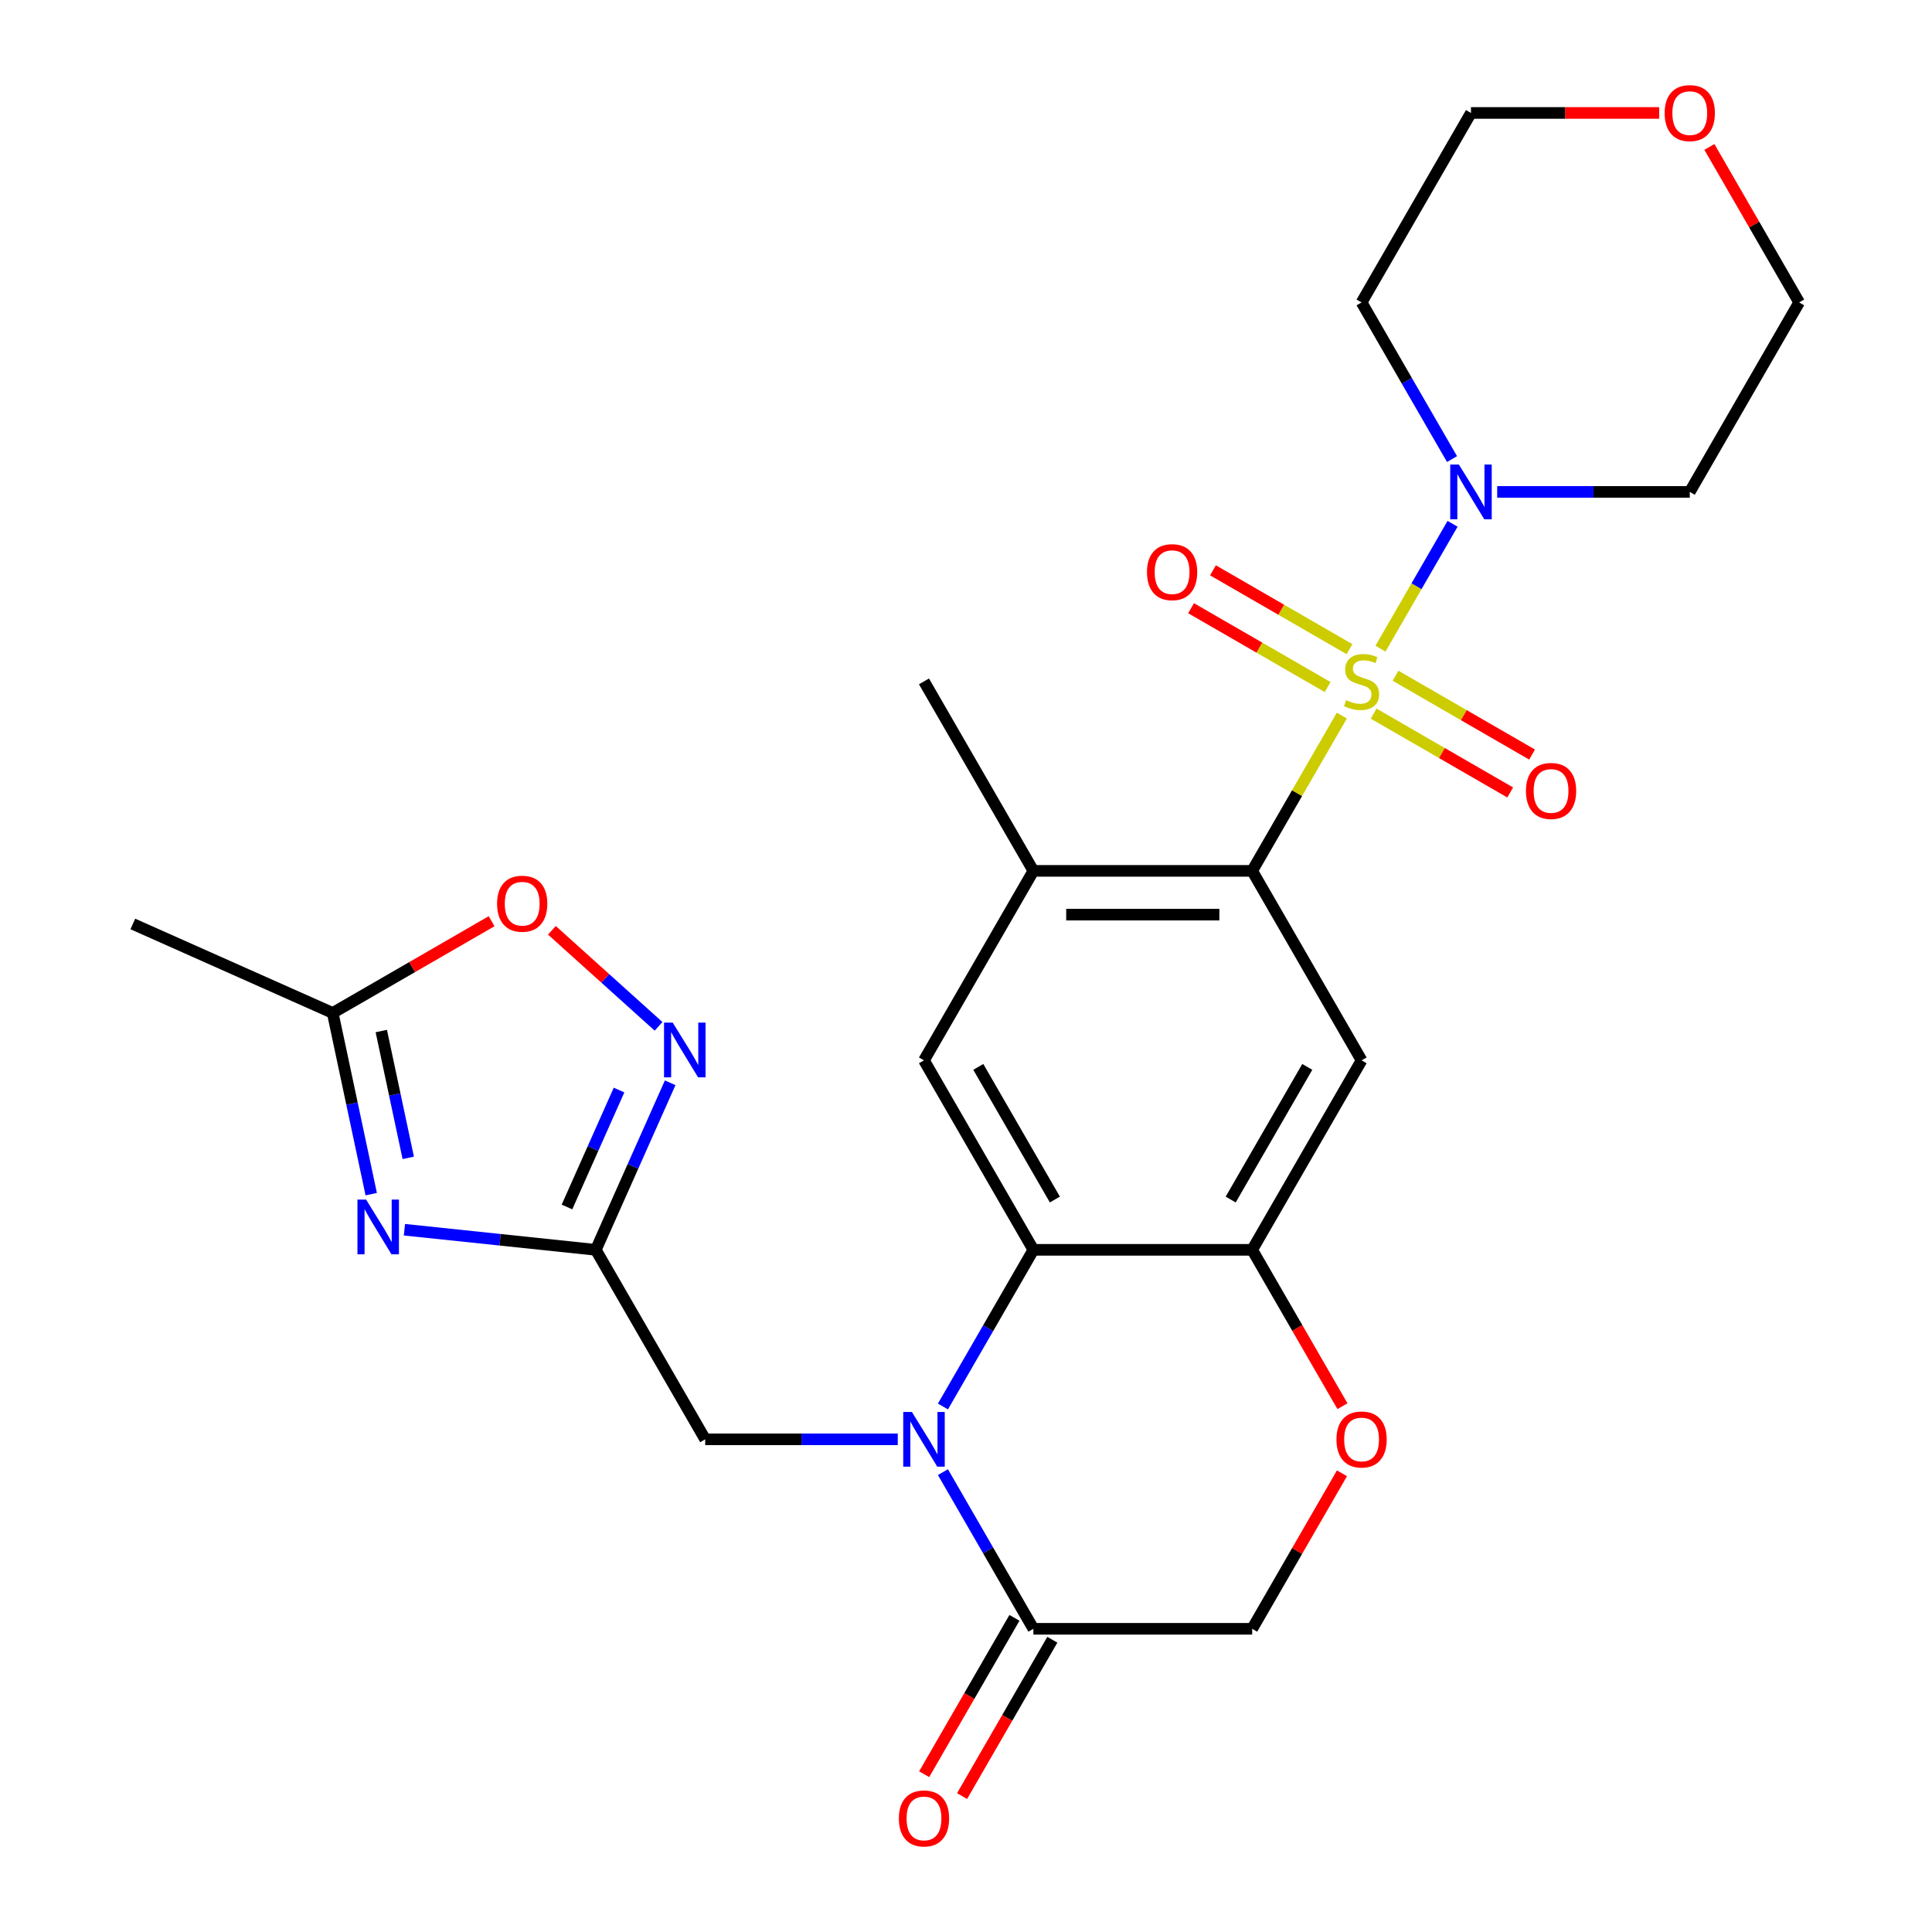 <?xml version='1.0' encoding='iso-8859-1'?>
<svg version='1.1' baseProfile='full'
              xmlns='http://www.w3.org/2000/svg'
                      xmlns:rdkit='http://www.rdkit.org/xml'
                      xmlns:xlink='http://www.w3.org/1999/xlink'
                  xml:space='preserve'
width='1000px' height='1000px' viewBox='0 0 1000 1000'>
<!-- END OF HEADER -->
<rect style='opacity:1.0;fill:#FFFFFF;stroke:none' width='1000' height='1000' x='0' y='0'> </rect>
<path class='bond-1' d='M 694.525,370.399 L 671.326,410.581' style='fill:none;fill-rule:evenodd;stroke:#CCCC00;stroke-width:6px;stroke-linecap:butt;stroke-linejoin:miter;stroke-opacity:1' />
<path class='bond-1' d='M 671.326,410.581 L 648.126,450.763' style='fill:none;fill-rule:evenodd;stroke:#000000;stroke-width:6px;stroke-linecap:butt;stroke-linejoin:miter;stroke-opacity:1' />
<path class='bond-5' d='M 714.537,335.736 L 733.192,303.425' style='fill:none;fill-rule:evenodd;stroke:#CCCC00;stroke-width:6px;stroke-linecap:butt;stroke-linejoin:miter;stroke-opacity:1' />
<path class='bond-5' d='M 733.192,303.425 L 751.847,271.114' style='fill:none;fill-rule:evenodd;stroke:#0000FF;stroke-width:6px;stroke-linecap:butt;stroke-linejoin:miter;stroke-opacity:1' />
<path class='bond-16' d='M 710.999,369.372 L 746.337,389.774' style='fill:none;fill-rule:evenodd;stroke:#CCCC00;stroke-width:6px;stroke-linecap:butt;stroke-linejoin:miter;stroke-opacity:1' />
<path class='bond-16' d='M 746.337,389.774 L 781.676,410.177' style='fill:none;fill-rule:evenodd;stroke:#FF0000;stroke-width:6px;stroke-linecap:butt;stroke-linejoin:miter;stroke-opacity:1' />
<path class='bond-16' d='M 722.324,349.757 L 757.662,370.159' style='fill:none;fill-rule:evenodd;stroke:#CCCC00;stroke-width:6px;stroke-linecap:butt;stroke-linejoin:miter;stroke-opacity:1' />
<path class='bond-16' d='M 757.662,370.159 L 793,390.562' style='fill:none;fill-rule:evenodd;stroke:#FF0000;stroke-width:6px;stroke-linecap:butt;stroke-linejoin:miter;stroke-opacity:1' />
<path class='bond-17' d='M 698.501,336.003 L 663.163,315.6' style='fill:none;fill-rule:evenodd;stroke:#CCCC00;stroke-width:6px;stroke-linecap:butt;stroke-linejoin:miter;stroke-opacity:1' />
<path class='bond-17' d='M 663.163,315.6 L 627.825,295.198' style='fill:none;fill-rule:evenodd;stroke:#FF0000;stroke-width:6px;stroke-linecap:butt;stroke-linejoin:miter;stroke-opacity:1' />
<path class='bond-17' d='M 687.177,355.618 L 651.838,335.215' style='fill:none;fill-rule:evenodd;stroke:#CCCC00;stroke-width:6px;stroke-linecap:butt;stroke-linejoin:miter;stroke-opacity:1' />
<path class='bond-17' d='M 651.838,335.215 L 616.5,314.813' style='fill:none;fill-rule:evenodd;stroke:#FF0000;stroke-width:6px;stroke-linecap:butt;stroke-linejoin:miter;stroke-opacity:1' />
<path class='bond-0' d='M 488.065,727.997 L 511.472,687.455' style='fill:none;fill-rule:evenodd;stroke:#0000FF;stroke-width:6px;stroke-linecap:butt;stroke-linejoin:miter;stroke-opacity:1' />
<path class='bond-0' d='M 511.472,687.455 L 534.879,646.913' style='fill:none;fill-rule:evenodd;stroke:#000000;stroke-width:6px;stroke-linecap:butt;stroke-linejoin:miter;stroke-opacity:1' />
<path class='bond-9' d='M 488.065,761.979 L 511.472,802.521' style='fill:none;fill-rule:evenodd;stroke:#0000FF;stroke-width:6px;stroke-linecap:butt;stroke-linejoin:miter;stroke-opacity:1' />
<path class='bond-9' d='M 511.472,802.521 L 534.879,843.063' style='fill:none;fill-rule:evenodd;stroke:#000000;stroke-width:6px;stroke-linecap:butt;stroke-linejoin:miter;stroke-opacity:1' />
<path class='bond-15' d='M 464.684,744.988 L 414.846,744.988' style='fill:none;fill-rule:evenodd;stroke:#0000FF;stroke-width:6px;stroke-linecap:butt;stroke-linejoin:miter;stroke-opacity:1' />
<path class='bond-15' d='M 414.846,744.988 L 365.008,744.988' style='fill:none;fill-rule:evenodd;stroke:#000000;stroke-width:6px;stroke-linecap:butt;stroke-linejoin:miter;stroke-opacity:1' />
<path class='bond-7' d='M 648.126,450.763 L 704.75,548.838' style='fill:none;fill-rule:evenodd;stroke:#000000;stroke-width:6px;stroke-linecap:butt;stroke-linejoin:miter;stroke-opacity:1' />
<path class='bond-11' d='M 648.126,450.763 L 534.879,450.763' style='fill:none;fill-rule:evenodd;stroke:#000000;stroke-width:6px;stroke-linecap:butt;stroke-linejoin:miter;stroke-opacity:1' />
<path class='bond-11' d='M 631.139,473.412 L 551.866,473.412' style='fill:none;fill-rule:evenodd;stroke:#000000;stroke-width:6px;stroke-linecap:butt;stroke-linejoin:miter;stroke-opacity:1' />
<path class='bond-2' d='M 534.879,646.913 L 478.255,548.838' style='fill:none;fill-rule:evenodd;stroke:#000000;stroke-width:6px;stroke-linecap:butt;stroke-linejoin:miter;stroke-opacity:1' />
<path class='bond-2' d='M 546,620.877 L 506.364,552.224' style='fill:none;fill-rule:evenodd;stroke:#000000;stroke-width:6px;stroke-linecap:butt;stroke-linejoin:miter;stroke-opacity:1' />
<path class='bond-28' d='M 534.879,646.913 L 648.126,646.913' style='fill:none;fill-rule:evenodd;stroke:#000000;stroke-width:6px;stroke-linecap:butt;stroke-linejoin:miter;stroke-opacity:1' />
<path class='bond-3' d='M 209.328,636.502 L 258.856,641.707' style='fill:none;fill-rule:evenodd;stroke:#0000FF;stroke-width:6px;stroke-linecap:butt;stroke-linejoin:miter;stroke-opacity:1' />
<path class='bond-3' d='M 258.856,641.707 L 308.384,646.913' style='fill:none;fill-rule:evenodd;stroke:#000000;stroke-width:6px;stroke-linecap:butt;stroke-linejoin:miter;stroke-opacity:1' />
<path class='bond-12' d='M 192.146,618.084 L 182.179,571.193' style='fill:none;fill-rule:evenodd;stroke:#0000FF;stroke-width:6px;stroke-linecap:butt;stroke-linejoin:miter;stroke-opacity:1' />
<path class='bond-12' d='M 182.179,571.193 L 172.212,524.303' style='fill:none;fill-rule:evenodd;stroke:#000000;stroke-width:6px;stroke-linecap:butt;stroke-linejoin:miter;stroke-opacity:1' />
<path class='bond-12' d='M 211.31,599.308 L 204.333,566.484' style='fill:none;fill-rule:evenodd;stroke:#0000FF;stroke-width:6px;stroke-linecap:butt;stroke-linejoin:miter;stroke-opacity:1' />
<path class='bond-12' d='M 204.333,566.484 L 197.356,533.661' style='fill:none;fill-rule:evenodd;stroke:#000000;stroke-width:6px;stroke-linecap:butt;stroke-linejoin:miter;stroke-opacity:1' />
<path class='bond-4' d='M 308.384,646.913 L 365.008,744.988' style='fill:none;fill-rule:evenodd;stroke:#000000;stroke-width:6px;stroke-linecap:butt;stroke-linejoin:miter;stroke-opacity:1' />
<path class='bond-8' d='M 308.384,646.913 L 327.633,603.68' style='fill:none;fill-rule:evenodd;stroke:#000000;stroke-width:6px;stroke-linecap:butt;stroke-linejoin:miter;stroke-opacity:1' />
<path class='bond-8' d='M 327.633,603.68 L 346.881,560.447' style='fill:none;fill-rule:evenodd;stroke:#0000FF;stroke-width:6px;stroke-linecap:butt;stroke-linejoin:miter;stroke-opacity:1' />
<path class='bond-8' d='M 293.467,624.731 L 306.941,594.468' style='fill:none;fill-rule:evenodd;stroke:#000000;stroke-width:6px;stroke-linecap:butt;stroke-linejoin:miter;stroke-opacity:1' />
<path class='bond-8' d='M 306.941,594.468 L 320.415,564.205' style='fill:none;fill-rule:evenodd;stroke:#0000FF;stroke-width:6px;stroke-linecap:butt;stroke-linejoin:miter;stroke-opacity:1' />
<path class='bond-21' d='M 751.564,237.621 L 728.157,197.079' style='fill:none;fill-rule:evenodd;stroke:#0000FF;stroke-width:6px;stroke-linecap:butt;stroke-linejoin:miter;stroke-opacity:1' />
<path class='bond-21' d='M 728.157,197.079 L 704.75,156.537' style='fill:none;fill-rule:evenodd;stroke:#000000;stroke-width:6px;stroke-linecap:butt;stroke-linejoin:miter;stroke-opacity:1' />
<path class='bond-22' d='M 774.945,254.612 L 824.783,254.612' style='fill:none;fill-rule:evenodd;stroke:#0000FF;stroke-width:6px;stroke-linecap:butt;stroke-linejoin:miter;stroke-opacity:1' />
<path class='bond-22' d='M 824.783,254.612 L 874.621,254.612' style='fill:none;fill-rule:evenodd;stroke:#000000;stroke-width:6px;stroke-linecap:butt;stroke-linejoin:miter;stroke-opacity:1' />
<path class='bond-6' d='M 648.126,646.913 L 704.75,548.838' style='fill:none;fill-rule:evenodd;stroke:#000000;stroke-width:6px;stroke-linecap:butt;stroke-linejoin:miter;stroke-opacity:1' />
<path class='bond-6' d='M 637.005,620.877 L 676.642,552.224' style='fill:none;fill-rule:evenodd;stroke:#000000;stroke-width:6px;stroke-linecap:butt;stroke-linejoin:miter;stroke-opacity:1' />
<path class='bond-13' d='M 648.126,646.913 L 671.487,687.375' style='fill:none;fill-rule:evenodd;stroke:#000000;stroke-width:6px;stroke-linecap:butt;stroke-linejoin:miter;stroke-opacity:1' />
<path class='bond-13' d='M 671.487,687.375 L 694.848,727.837' style='fill:none;fill-rule:evenodd;stroke:#FF0000;stroke-width:6px;stroke-linecap:butt;stroke-linejoin:miter;stroke-opacity:1' />
<path class='bond-14' d='M 340.875,531.237 L 313.268,506.379' style='fill:none;fill-rule:evenodd;stroke:#0000FF;stroke-width:6px;stroke-linecap:butt;stroke-linejoin:miter;stroke-opacity:1' />
<path class='bond-14' d='M 313.268,506.379 L 285.661,481.522' style='fill:none;fill-rule:evenodd;stroke:#FF0000;stroke-width:6px;stroke-linecap:butt;stroke-linejoin:miter;stroke-opacity:1' />
<path class='bond-19' d='M 525.072,837.401 L 501.711,877.863' style='fill:none;fill-rule:evenodd;stroke:#000000;stroke-width:6px;stroke-linecap:butt;stroke-linejoin:miter;stroke-opacity:1' />
<path class='bond-19' d='M 501.711,877.863 L 478.35,918.325' style='fill:none;fill-rule:evenodd;stroke:#FF0000;stroke-width:6px;stroke-linecap:butt;stroke-linejoin:miter;stroke-opacity:1' />
<path class='bond-19' d='M 544.687,848.726 L 521.326,889.187' style='fill:none;fill-rule:evenodd;stroke:#000000;stroke-width:6px;stroke-linecap:butt;stroke-linejoin:miter;stroke-opacity:1' />
<path class='bond-19' d='M 521.326,889.187 L 497.965,929.649' style='fill:none;fill-rule:evenodd;stroke:#FF0000;stroke-width:6px;stroke-linecap:butt;stroke-linejoin:miter;stroke-opacity:1' />
<path class='bond-29' d='M 534.879,843.063 L 648.126,843.063' style='fill:none;fill-rule:evenodd;stroke:#000000;stroke-width:6px;stroke-linecap:butt;stroke-linejoin:miter;stroke-opacity:1' />
<path class='bond-10' d='M 478.255,548.838 L 534.879,450.763' style='fill:none;fill-rule:evenodd;stroke:#000000;stroke-width:6px;stroke-linecap:butt;stroke-linejoin:miter;stroke-opacity:1' />
<path class='bond-23' d='M 534.879,450.763 L 478.255,352.687' style='fill:none;fill-rule:evenodd;stroke:#000000;stroke-width:6px;stroke-linecap:butt;stroke-linejoin:miter;stroke-opacity:1' />
<path class='bond-26' d='M 172.212,524.303 L 68.755,478.241' style='fill:none;fill-rule:evenodd;stroke:#000000;stroke-width:6px;stroke-linecap:butt;stroke-linejoin:miter;stroke-opacity:1' />
<path class='bond-30' d='M 172.212,524.303 L 213.334,500.561' style='fill:none;fill-rule:evenodd;stroke:#000000;stroke-width:6px;stroke-linecap:butt;stroke-linejoin:miter;stroke-opacity:1' />
<path class='bond-30' d='M 213.334,500.561 L 254.456,476.819' style='fill:none;fill-rule:evenodd;stroke:#FF0000;stroke-width:6px;stroke-linecap:butt;stroke-linejoin:miter;stroke-opacity:1' />
<path class='bond-18' d='M 694.594,762.579 L 671.36,802.821' style='fill:none;fill-rule:evenodd;stroke:#FF0000;stroke-width:6px;stroke-linecap:butt;stroke-linejoin:miter;stroke-opacity:1' />
<path class='bond-18' d='M 671.36,802.821 L 648.126,843.063' style='fill:none;fill-rule:evenodd;stroke:#000000;stroke-width:6px;stroke-linecap:butt;stroke-linejoin:miter;stroke-opacity:1' />
<path class='bond-20' d='M 884.778,76.053 L 908.011,116.295' style='fill:none;fill-rule:evenodd;stroke:#FF0000;stroke-width:6px;stroke-linecap:butt;stroke-linejoin:miter;stroke-opacity:1' />
<path class='bond-20' d='M 908.011,116.295 L 931.245,156.537' style='fill:none;fill-rule:evenodd;stroke:#000000;stroke-width:6px;stroke-linecap:butt;stroke-linejoin:miter;stroke-opacity:1' />
<path class='bond-27' d='M 858.79,58.462 L 810.082,58.462' style='fill:none;fill-rule:evenodd;stroke:#FF0000;stroke-width:6px;stroke-linecap:butt;stroke-linejoin:miter;stroke-opacity:1' />
<path class='bond-27' d='M 810.082,58.462 L 761.374,58.462' style='fill:none;fill-rule:evenodd;stroke:#000000;stroke-width:6px;stroke-linecap:butt;stroke-linejoin:miter;stroke-opacity:1' />
<path class='bond-25' d='M 704.75,156.537 L 761.374,58.462' style='fill:none;fill-rule:evenodd;stroke:#000000;stroke-width:6px;stroke-linecap:butt;stroke-linejoin:miter;stroke-opacity:1' />
<path class='bond-24' d='M 874.621,254.612 L 931.245,156.537' style='fill:none;fill-rule:evenodd;stroke:#000000;stroke-width:6px;stroke-linecap:butt;stroke-linejoin:miter;stroke-opacity:1' />
<path  class='atom-0' d='M 696.75 362.407
Q 697.07 362.527, 698.39 363.087
Q 699.71 363.647, 701.15 364.007
Q 702.63 364.327, 704.07 364.327
Q 706.75 364.327, 708.31 363.047
Q 709.87 361.727, 709.87 359.447
Q 709.87 357.887, 709.07 356.927
Q 708.31 355.967, 707.11 355.447
Q 705.91 354.927, 703.91 354.327
Q 701.39 353.567, 699.87 352.847
Q 698.39 352.127, 697.31 350.607
Q 696.27 349.087, 696.27 346.527
Q 696.27 342.967, 698.67 340.767
Q 701.11 338.567, 705.91 338.567
Q 709.19 338.567, 712.91 340.127
L 711.99 343.207
Q 708.59 341.807, 706.03 341.807
Q 703.27 341.807, 701.75 342.967
Q 700.23 344.087, 700.27 346.047
Q 700.27 347.567, 701.03 348.487
Q 701.83 349.407, 702.95 349.927
Q 704.11 350.447, 706.03 351.047
Q 708.59 351.847, 710.11 352.647
Q 711.63 353.447, 712.71 355.087
Q 713.83 356.687, 713.83 359.447
Q 713.83 363.367, 711.19 365.487
Q 708.59 367.567, 704.23 367.567
Q 701.71 367.567, 699.79 367.007
Q 697.91 366.487, 695.67 365.567
L 696.75 362.407
' fill='#CCCC00'/>
<path  class='atom-1' d='M 471.995 730.828
L 481.275 745.828
Q 482.195 747.308, 483.675 749.988
Q 485.155 752.668, 485.235 752.828
L 485.235 730.828
L 488.995 730.828
L 488.995 759.148
L 485.115 759.148
L 475.155 742.748
Q 473.995 740.828, 472.755 738.628
Q 471.555 736.428, 471.195 735.748
L 471.195 759.148
L 467.515 759.148
L 467.515 730.828
L 471.995 730.828
' fill='#0000FF'/>
<path  class='atom-4' d='M 189.497 620.915
L 198.777 635.915
Q 199.697 637.395, 201.177 640.075
Q 202.657 642.755, 202.737 642.915
L 202.737 620.915
L 206.497 620.915
L 206.497 649.235
L 202.617 649.235
L 192.657 632.835
Q 191.497 630.915, 190.257 628.715
Q 189.057 626.515, 188.697 625.835
L 188.697 649.235
L 185.017 649.235
L 185.017 620.915
L 189.497 620.915
' fill='#0000FF'/>
<path  class='atom-6' d='M 755.114 240.452
L 764.394 255.452
Q 765.314 256.932, 766.794 259.612
Q 768.274 262.292, 768.354 262.452
L 768.354 240.452
L 772.114 240.452
L 772.114 268.772
L 768.234 268.772
L 758.274 252.372
Q 757.114 250.452, 755.874 248.252
Q 754.674 246.052, 754.314 245.372
L 754.314 268.772
L 750.634 268.772
L 750.634 240.452
L 755.114 240.452
' fill='#0000FF'/>
<path  class='atom-9' d='M 348.186 529.296
L 357.466 544.296
Q 358.386 545.776, 359.866 548.456
Q 361.346 551.136, 361.426 551.296
L 361.426 529.296
L 365.186 529.296
L 365.186 557.616
L 361.306 557.616
L 351.346 541.216
Q 350.186 539.296, 348.946 537.096
Q 347.746 534.896, 347.386 534.216
L 347.386 557.616
L 343.706 557.616
L 343.706 529.296
L 348.186 529.296
' fill='#0000FF'/>
<path  class='atom-14' d='M 691.75 745.068
Q 691.75 738.268, 695.11 734.468
Q 698.47 730.668, 704.75 730.668
Q 711.03 730.668, 714.39 734.468
Q 717.75 738.268, 717.75 745.068
Q 717.75 751.948, 714.35 755.868
Q 710.95 759.748, 704.75 759.748
Q 698.51 759.748, 695.11 755.868
Q 691.75 751.988, 691.75 745.068
M 704.75 756.548
Q 709.07 756.548, 711.39 753.668
Q 713.75 750.748, 713.75 745.068
Q 713.75 739.508, 711.39 736.708
Q 709.07 733.868, 704.75 733.868
Q 700.43 733.868, 698.07 736.668
Q 695.75 739.468, 695.75 745.068
Q 695.75 750.788, 698.07 753.668
Q 700.43 756.548, 704.75 756.548
' fill='#FF0000'/>
<path  class='atom-15' d='M 257.287 467.759
Q 257.287 460.959, 260.647 457.159
Q 264.007 453.359, 270.287 453.359
Q 276.567 453.359, 279.927 457.159
Q 283.287 460.959, 283.287 467.759
Q 283.287 474.639, 279.887 478.559
Q 276.487 482.439, 270.287 482.439
Q 264.047 482.439, 260.647 478.559
Q 257.287 474.679, 257.287 467.759
M 270.287 479.239
Q 274.607 479.239, 276.927 476.359
Q 279.287 473.439, 279.287 467.759
Q 279.287 462.199, 276.927 459.399
Q 274.607 456.559, 270.287 456.559
Q 265.967 456.559, 263.607 459.359
Q 261.287 462.159, 261.287 467.759
Q 261.287 473.479, 263.607 476.359
Q 265.967 479.239, 270.287 479.239
' fill='#FF0000'/>
<path  class='atom-17' d='M 789.825 409.391
Q 789.825 402.591, 793.185 398.791
Q 796.545 394.991, 802.825 394.991
Q 809.105 394.991, 812.465 398.791
Q 815.825 402.591, 815.825 409.391
Q 815.825 416.271, 812.425 420.191
Q 809.025 424.071, 802.825 424.071
Q 796.585 424.071, 793.185 420.191
Q 789.825 416.311, 789.825 409.391
M 802.825 420.871
Q 807.145 420.871, 809.465 417.991
Q 811.825 415.071, 811.825 409.391
Q 811.825 403.831, 809.465 401.031
Q 807.145 398.191, 802.825 398.191
Q 798.505 398.191, 796.145 400.991
Q 793.825 403.791, 793.825 409.391
Q 793.825 415.111, 796.145 417.991
Q 798.505 420.871, 802.825 420.871
' fill='#FF0000'/>
<path  class='atom-18' d='M 593.675 296.144
Q 593.675 289.344, 597.035 285.544
Q 600.395 281.744, 606.675 281.744
Q 612.955 281.744, 616.315 285.544
Q 619.675 289.344, 619.675 296.144
Q 619.675 303.024, 616.275 306.944
Q 612.875 310.824, 606.675 310.824
Q 600.435 310.824, 597.035 306.944
Q 593.675 303.064, 593.675 296.144
M 606.675 307.624
Q 610.995 307.624, 613.315 304.744
Q 615.675 301.824, 615.675 296.144
Q 615.675 290.584, 613.315 287.784
Q 610.995 284.944, 606.675 284.944
Q 602.355 284.944, 599.995 287.744
Q 597.675 290.544, 597.675 296.144
Q 597.675 301.864, 599.995 304.744
Q 602.355 307.624, 606.675 307.624
' fill='#FF0000'/>
<path  class='atom-20' d='M 465.255 941.218
Q 465.255 934.418, 468.615 930.618
Q 471.975 926.818, 478.255 926.818
Q 484.535 926.818, 487.895 930.618
Q 491.255 934.418, 491.255 941.218
Q 491.255 948.098, 487.855 952.018
Q 484.455 955.898, 478.255 955.898
Q 472.015 955.898, 468.615 952.018
Q 465.255 948.138, 465.255 941.218
M 478.255 952.698
Q 482.575 952.698, 484.895 949.818
Q 487.255 946.898, 487.255 941.218
Q 487.255 935.658, 484.895 932.858
Q 482.575 930.018, 478.255 930.018
Q 473.935 930.018, 471.575 932.818
Q 469.255 935.618, 469.255 941.218
Q 469.255 946.938, 471.575 949.818
Q 473.935 952.698, 478.255 952.698
' fill='#FF0000'/>
<path  class='atom-21' d='M 861.621 58.542
Q 861.621 51.742, 864.981 47.942
Q 868.341 44.142, 874.621 44.142
Q 880.901 44.142, 884.261 47.942
Q 887.621 51.742, 887.621 58.542
Q 887.621 65.422, 884.221 69.342
Q 880.821 73.222, 874.621 73.222
Q 868.381 73.222, 864.981 69.342
Q 861.621 65.462, 861.621 58.542
M 874.621 70.022
Q 878.941 70.022, 881.261 67.142
Q 883.621 64.222, 883.621 58.542
Q 883.621 52.982, 881.261 50.182
Q 878.941 47.342, 874.621 47.342
Q 870.301 47.342, 867.941 50.142
Q 865.621 52.942, 865.621 58.542
Q 865.621 64.262, 867.941 67.142
Q 870.301 70.022, 874.621 70.022
' fill='#FF0000'/>
</svg>
